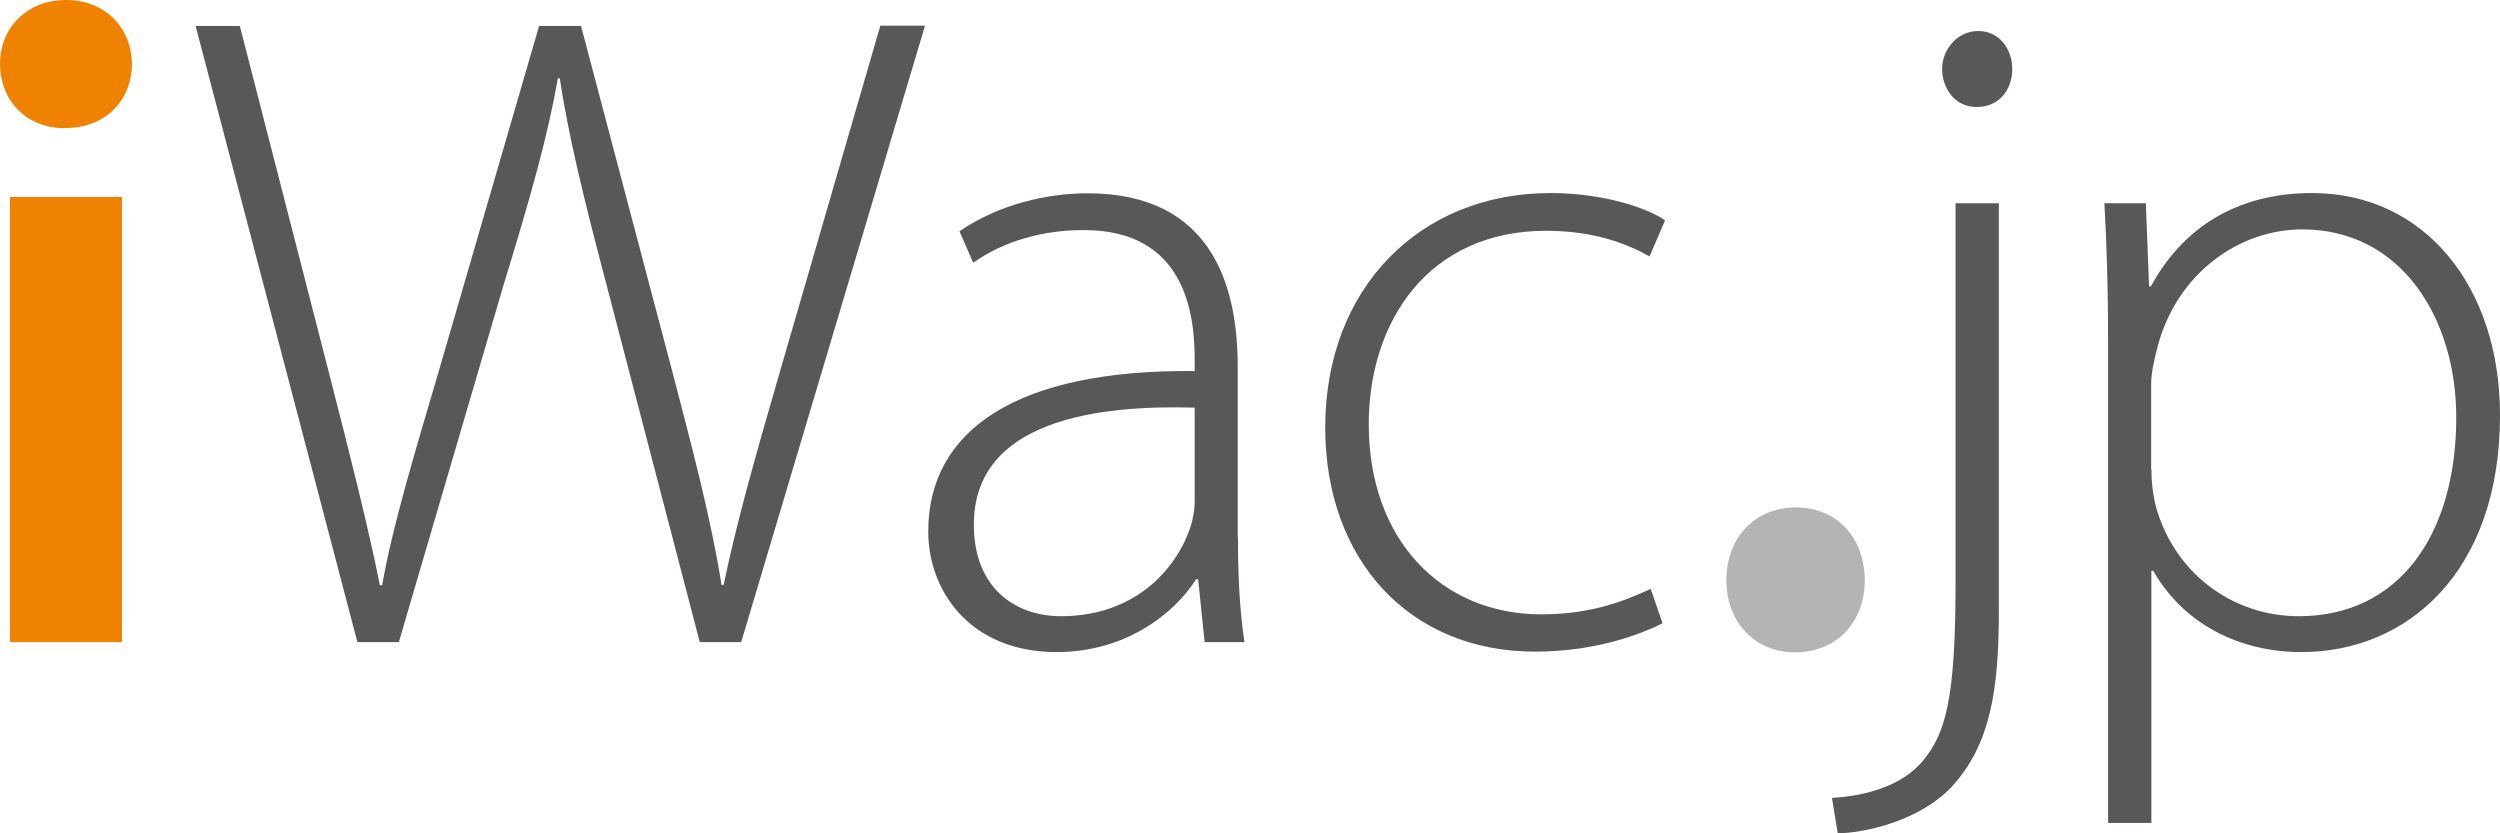 <?xml version="1.0" encoding="UTF-8"?>
<svg xmlns="http://www.w3.org/2000/svg" id="_レイヤー_27" data-name="レイヤー 27" viewBox="0 0 108 36">
  <defs>
    <style>
      .cls-1 {
        fill: #595757;
      }

      .cls-2 {
        fill: #595757;
      }

      .cls-3 {
        fill: #ef8200;
      }

      .cls-4 {
        fill: #b4b4b5;
      }
    </style>
  </defs>
  <path class="cls-3" d="M2.8,5.54C1.11,5.54,0,4.31,0,2.76,0,1.21,1.15,0,2.85,0s2.83,1.2,2.85,2.76c0,1.54-1.11,2.77-2.87,2.77h-.04ZM.43,27.74V8.51h4.84v19.23H.43Z"></path>
  <path class="cls-1" d="M15.44,27.74L8.45,1.12h1.91l3.86,15.02c.88,3.43,1.69,6.63,2.19,9.14h.1c.43-2.49,1.39-5.66,2.42-9.16L23.29,1.12h1.81l3.93,14.88c.85,3.24,1.72,6.56,2.14,9.27h.09c.6-2.88,1.44-5.78,2.42-9.17l4.35-14.99h1.93l-7.94,26.63h-1.79l-4-15.33c-1.03-3.9-1.67-6.54-2.05-9.03h-.08c-.43,2.47-1.17,5.1-2.37,9.01l-4.5,15.35h-1.78Z"></path>
  <path class="cls-1" d="M53.48,23.24c0,1.5.06,3.05.28,4.5h-1.72l-.28-2.72h-.09c-.91,1.46-3.02,3.15-6.02,3.15-3.79,0-5.55-2.69-5.55-5.21,0-4.38,3.83-7.01,11.51-6.93v-.5c0-1.88-.36-5.62-4.83-5.59-1.65,0-3.37.44-4.74,1.41l-.59-1.36c1.72-1.18,3.82-1.64,5.53-1.64,5.45,0,6.49,4.11,6.49,7.5v7.4ZM51.61,17.61c-4.11-.12-9.54.5-9.54,5.06,0,2.73,1.79,3.95,3.76,3.95,3.15,0,4.94-1.96,5.58-3.8.14-.41.2-.81.2-1.14v-4.07Z"></path>
  <path class="cls-2" d="M71.83,26.92c-.81.41-2.78,1.23-5.52,1.23-5.44,0-9.06-3.98-9.06-9.68,0-6.03,4.09-10.13,9.73-10.13,2.32,0,4.22.66,4.95,1.18l-.67,1.56c-.92-.53-2.37-1.11-4.47-1.11-5.06,0-7.66,3.89-7.66,8.36,0,4.97,3.12,8.21,7.46,8.21,2.25,0,3.71-.64,4.72-1.1l.51,1.48Z"></path>
  <path class="cls-4" d="M77.52,28.18c-1.72,0-2.95-1.33-2.94-3.12,0-1.84,1.24-3.14,3-3.14s2.96,1.28,2.98,3.14c0,1.79-1.19,3.12-3,3.12h-.04Z"></path>
  <path class="cls-1" d="M79.14,34.47c1.63-.1,3.06-.58,3.92-1.59.99-1.19,1.42-2.68,1.42-7.71V8.78h1.87v17.65c0,3.42-.38,5.73-2.01,7.53-1.37,1.48-3.73,2.02-4.95,2.04l-.25-1.53ZM85.36,4.62c-.89,0-1.46-.79-1.46-1.64s.66-1.64,1.56-1.64,1.47.77,1.47,1.64-.55,1.64-1.52,1.64h-.04Z"></path>
  <path class="cls-1" d="M91.07,14.83c0-2.37-.06-4.26-.16-6.05h1.79l.14,3.59h.08c1.36-2.51,3.69-4.03,6.96-4.03,4.85,0,8.12,4.03,8.12,9.6,0,6.79-4.02,10.23-8.58,10.23-2.69,0-5.09-1.22-6.4-3.51h-.08v10.89h-1.87V14.83ZM92.94,20.28c0,.51.06,1.03.17,1.51.77,2.93,3.3,4.83,6.2,4.83,4.34,0,6.8-3.54,6.8-8.59,0-4.27-2.37-8.12-6.65-8.12-2.76,0-5.42,1.92-6.25,5.06-.13.51-.28,1.11-.28,1.62v3.69Z"></path>
</svg>
